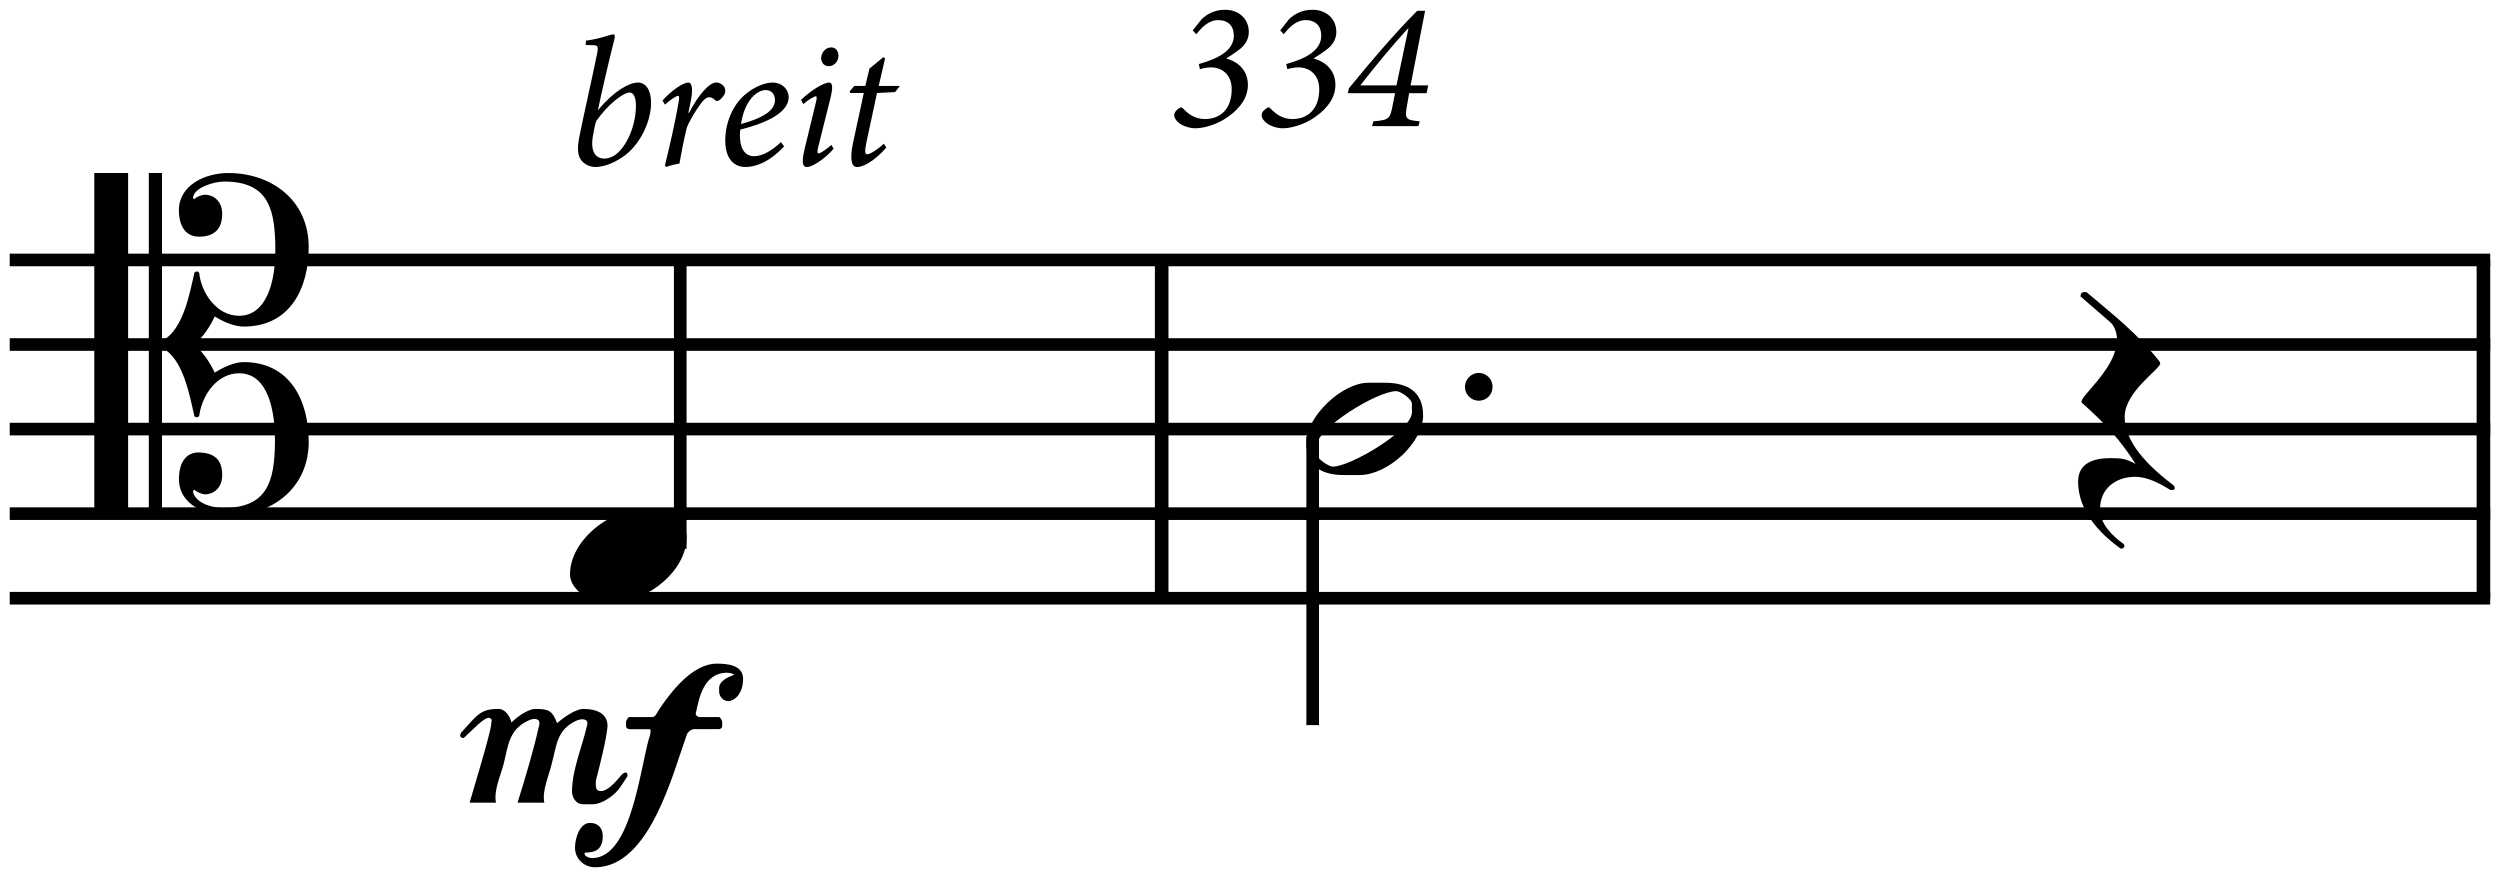 <?xml version="1.0" encoding="UTF-8" standalone="no"?><svg xmlns="http://www.w3.org/2000/svg" xmlns:cc="http://creativecommons.org/ns#" xmlns:dc="http://purl.org/dc/elements/1.1/" xmlns:rdf="http://www.w3.org/1999/02/22-rdf-syntax-ns#" width="109.995pt" height="38.58pt" version="1.2" viewBox="0 0 73.33 25.72"><defs><clipPath id="g"><path d="m72 7h1.328v11h-1.328z"/></clipPath><clipPath id="f"><path d="m0 7h73.328v1h-73.328z"/></clipPath><clipPath id="e"><path d="m0 9h73.328v2h-73.328z"/></clipPath><clipPath id="d"><path d="m0 12h73.328v1h-73.328z"/></clipPath><clipPath id="c"><path d="m0 14h73.328v2h-73.328z"/></clipPath><clipPath id="b"><path d="m0 17h73.328v1h-73.328z"/></clipPath><clipPath id="a"><path d="m13 19h9v6.719h-9z"/></clipPath></defs><path d="m9.055 12.953c0-1.211-0.555-2.332-1.906-2.332-0.285 0-0.613 0.16-0.852 0.309-0.121-0.277-0.359-0.625-0.605-0.824 0.246-0.188 0.484-0.547 0.605-0.824 0.238 0.148 0.566 0.297 0.852 0.297 1.352 0 1.906-1.109 1.906-2.332 0-1.367-1.082-2.172-2.359-2.172-0.668 0-1.449 0.348-1.449 1.094 0 0.324 0.109 0.773 0.594 0.773 0.457 0 0.676-0.238 0.676-0.668 0-0.355-0.23-0.555-0.496-0.562-0.102 0-0.25 0.059-0.328 0.129-0.012 0-0.02-0.02-0.031-0.039 0.02-0.301 0.617-0.477 0.914-0.477 1.328 0 1.5 0.844 1.5 2.031 0 0.934-0.27 1.906-1.062 1.906-0.664 0-1.113-0.676-1.172-1.262 0 0-0.027-0.039-0.07-0.039-0.02 0-0.039 0.012-0.07 0.039-0.137 0.598-0.324 1.668-0.93 1.984l-0.02-0.039v-4.871h-0.387v10.051h0.387v-4.871l0.02-0.039c0.605 0.316 0.793 1.398 0.93 1.992 0.023 0.031 0.051 0.031 0.07 0.031 0.043 0 0.07-0.039 0.07-0.039 0.09-0.637 0.535-1.25 1.172-1.25 0.863 0 1.051 1.121 1.051 1.965 0 1.27-0.258 1.984-1.527 1.984-0.336 0-0.836-0.16-0.875-0.488 0.012-0.027 0.02-0.039 0.031-0.047 0.078 0.066 0.227 0.137 0.328 0.137 0.266-0.008 0.496-0.207 0.496-0.566 0-0.453-0.23-0.664-0.727-0.664-0.445 0.031-0.543 0.469-0.543 0.773 0 0.793 0.832 1.082 1.449 1.082 1.277 0 2.359-0.805 2.359-2.172zm-5.297 2.172v-10.051h-0.992v10.051h0.992"/><path transform="matrix(.1 0 0 -.1 0 25.72)" d="m340.742 180.95v-99.219" fill="none" stroke="#000" stroke-miterlimit="10" stroke-width="3.99"/><g><g clip-path="url(#g)"><path transform="matrix(.1 0 0 -.1 0 25.72)" d="m728.438 180.95v-99.219" fill="none" stroke="#000" stroke-miterlimit="10" stroke-width="3.99"/></g><g clip-path="url(#f)"><path transform="matrix(.1 0 0 -.1 0 25.72)" d="m2.852 180.95h727.578" fill="none" stroke="#000" stroke-miterlimit="10" stroke-width="3.7"/></g><g clip-path="url(#e)"><path transform="matrix(.1 0 0 -.1 0 25.72)" d="m2.852 156.145h727.578" fill="none" stroke="#000" stroke-miterlimit="10" stroke-width="3.7"/></g><g clip-path="url(#d)"><path transform="matrix(.1 0 0 -.1 0 25.72)" d="m2.852 131.341h727.578" fill="none" stroke="#000" stroke-miterlimit="10" stroke-width="3.7"/></g><g clip-path="url(#c)"><path transform="matrix(.1 0 0 -.1 0 25.72)" d="m2.852 106.536h727.578" fill="none" stroke="#000" stroke-miterlimit="10" stroke-width="3.7"/></g><g clip-path="url(#b)"><path transform="matrix(.1 0 0 -.1 0 25.72)" d="m2.852 81.731h727.578" fill="none" stroke="#000" stroke-miterlimit="10" stroke-width="3.7"/></g></g><path transform="matrix(.1 0 0 -.1 0 25.72)" d="m199.531 96.223v84.727" fill="none" stroke="#000" stroke-miterlimit="10" stroke-width="3.71"/><path d="m20.141 15.75c0-0.418-0.574-0.805-0.965-0.805h-0.344c-0.965 0-2.113 0.914-2.113 1.906 0 0.426 0.562 0.805 0.949 0.805h0.359c0.953 0 2.113-0.902 2.113-1.906"/><g clip-path="url(#a)"><path d="m18.406 22.766s0.02-0.188-0.148-0.066c-0.18 0.207-0.496 0.613-0.734 0.477-0.062-0.051-0.051-0.23-0.043-0.289 0.129-0.508 0.301-1.18 0.34-1.586 0-0.367-0.309-0.508-0.707-0.508-0.234 0-0.594 0.258-0.773 0.418-0.137-0.348-0.219-0.418-0.633-0.418-0.211 0-0.527 0.219-0.707 0.398-0.047-0.211-0.207-0.398-0.367-0.398-0.395 0-0.535 0.078-0.793 0.348l-0.316 0.348c-0.09 0.168 0.078 0.156 0.078 0.156l0.418-0.395c0.059-0.051 0.266-0.238 0.348-0.188 0.09 0.047 0.039 0.086 0.039 0.176-0.008 0.238-0.535 1.957-0.633 2.305h0.773c-0.07-0.348 0.129-0.777 0.219-1.113 0.145-0.555 0.145-1.043 0.762-1.309 0.16-0.07 0.328-0.039 0.289 0.137-0.168 0.754-0.387 1.48-0.637 2.285h0.785c-0.07-0.348 0.129-0.777 0.207-1.102 0.16-0.566 0.141-1.043 0.754-1.312 0.148-0.059 0.34-0.047 0.297 0.129-0.137 0.625-0.445 1.312-0.445 1.957 0 0.188 0.129 0.375 0.316 0.375h0.289c0.27 0 0.656-0.258 0.824-0.523zm3.391-2.855c0-0.418-0.496-0.445-0.773-0.445-0.715 0-1.348 0.832-1.688 1.34-0.059 0.078-0.098 0.227-0.207 0.227h-0.684s-0.082 0.078-0.082 0.148v0.109c0 0.098 0.102 0.098 0.102 0.098h0.594c0.039 0 0.02 0.109 0.012 0.16-0.277 0.793-0.516 3.621-1.699 3.621-0.137 0-0.266-0.09-0.215-0.16 0.297 0 0.523-0.086 0.523-0.484 0-0.238-0.137-0.387-0.375-0.387-0.297 0-0.438 0.438-0.438 0.715-0.012 0.309 0.246 0.594 0.605 0.586 1.586-0.02 2.262-2.75 2.68-3.91 0.066-0.109 0.168-0.141 0.188-0.141h0.742s0.102 0 0.102-0.098v-0.109c0-0.07-0.082-0.148-0.082-0.148h-0.574c-0.078 0-0.137-0.07-0.117-0.121 0.09-0.395 0.207-1.168 0.91-1.18 0.109 0 0.258 0.051 0.191 0.07-0.152 0.059-0.418 0.168-0.418 0.379v0.105c0 0.16 0.148 0.32 0.336 0.27 0.281-0.098 0.367-0.398 0.367-0.645"/></g><g><path d="m17.18 1.32 0.156 0.004c0.207 0 0.223 0.016 0.176 0.258-0.176 0.867-0.367 1.676-0.516 2.414-0.07 0.348-0.051 0.543 0.031 0.672 0.082 0.133 0.258 0.23 0.43 0.23 0.199 0 0.488-0.074 0.812-0.297 0.473-0.316 0.828-1 0.828-1.59 0-0.355-0.145-0.59-0.383-0.59-0.254 0-0.703 0.242-1.168 0.805h-0.008c0.148-0.691 0.293-1.316 0.477-2.051 0.027-0.113 0.027-0.168-0.027-0.168-0.086 0-0.379 0.133-0.801 0.184zm0.547 3.332c-0.219 0-0.43-0.156-0.332-0.684 0.031-0.184 0.062-0.324 0.094-0.418 0.344-0.492 0.793-0.836 0.98-0.836 0.102 0 0.184 0.113 0.184 0.387 0 0.656-0.328 1.281-0.648 1.469-0.078 0.047-0.188 0.082-0.277 0.082"/><path d="m20.191 3.312 0.055-0.27c0.082-0.375 0.074-0.621-0.059-0.621-0.145 0-0.477 0.219-0.754 0.527l0.07 0.121c0.164-0.148 0.336-0.258 0.383-0.258 0.043 0 0.043 0.055 0.012 0.23-0.102 0.578-0.254 1.238-0.395 1.812l0.043 0.043c0.121-0.043 0.266-0.082 0.383-0.098 0.062-0.355 0.129-0.691 0.215-1.051 0.098-0.242 0.262-0.496 0.383-0.668s0.207-0.227 0.273-0.227c0.059 0 0.121 0.027 0.184 0.094 0.027 0.023 0.066 0.023 0.117-0.008 0.047-0.035 0.102-0.09 0.141-0.156 0.043-0.074 0.043-0.16 0.004-0.23-0.047-0.074-0.141-0.133-0.23-0.133-0.215 0-0.531 0.363-0.805 0.891h-0.02"/><path d="m22.906 4.168c-0.27 0.262-0.559 0.414-0.785 0.414-0.328 0-0.418-0.316-0.418-0.609 0-0.051 0-0.105 0.012-0.172 0.516-0.129 1.418-0.418 1.418-0.949 0-0.23-0.188-0.43-0.473-0.43-0.227 0-0.512 0.121-0.742 0.301-0.426 0.32-0.645 0.887-0.645 1.391 0 0.641 0.344 0.785 0.59 0.785 0.258 0 0.664-0.102 1.137-0.605zm-0.445-1.527c0.156 0 0.27 0.109 0.27 0.297 0 0.246-0.227 0.492-0.996 0.699 0.094-0.602 0.359-0.852 0.508-0.93 0.059-0.039 0.145-0.066 0.219-0.066"/><path d="m24.379 1.391c-0.188 0-0.293 0.18-0.293 0.316 0.004 0.141 0.094 0.234 0.223 0.234 0.164 0 0.285-0.145 0.285-0.309-0.004-0.133-0.074-0.242-0.215-0.242zm0.008 2.859c-0.125 0.109-0.312 0.25-0.379 0.25-0.031 0-0.043-0.043-0.012-0.172l0.371-1.484c0.059-0.25 0.066-0.422-0.051-0.422-0.148 0-0.523 0.219-0.82 0.508l0.066 0.125c0.16-0.141 0.324-0.23 0.367-0.23 0.035 0 0.035 0.055 0.004 0.172l-0.332 1.375c-0.109 0.441-0.039 0.527 0.07 0.527 0.188 0 0.605-0.316 0.781-0.539l-0.066-0.109"/><path d="m26.395 2.52h-0.621l0.188-0.812-0.051-0.031-0.406 0.332-0.125 0.512h-0.324l-0.133 0.16 0.016 0.047h0.398l-0.316 1.461c-0.117 0.555-0.012 0.711 0.113 0.711 0.285 0 0.688-0.359 0.863-0.574l-0.074-0.113c-0.129 0.133-0.391 0.312-0.484 0.312-0.059 0-0.086-0.059-0.031-0.324l0.316-1.473 0.531-0.027 0.141-0.18"/><path d="m34.984 0.891 0.105 0.113c0.152-0.188 0.352-0.414 0.645-0.414 0.289 0 0.457 0.172 0.457 0.453 0 0.414-0.406 0.664-1.027 0.836l0.031 0.148c0.066-0.016 0.195-0.051 0.324-0.051 0.32 0 0.609 0.207 0.609 0.641 0 0.602-0.352 0.875-0.785 0.875-0.309 0-0.504-0.164-0.648-0.316-0.039-0.039-0.07-0.031-0.105-0.004-0.078 0.047-0.141 0.121-0.148 0.18-0.008 0.07 0.02 0.141 0.102 0.223 0.105 0.102 0.32 0.188 0.52 0.188 0.234 0 0.629-0.102 0.949-0.332 0.395-0.273 0.59-0.598 0.59-0.941 0-0.391-0.246-0.668-0.629-0.77v-0.012c0.176-0.105 0.293-0.188 0.406-0.277 0.133-0.109 0.25-0.27 0.25-0.496 0-0.336-0.242-0.648-0.703-0.648-0.305 0-0.535 0.133-0.688 0.285l-0.254 0.32"/><path d="m37.551 0.891 0.102 0.113c0.156-0.188 0.355-0.414 0.645-0.414 0.289 0 0.457 0.172 0.457 0.453 0 0.414-0.402 0.664-1.027 0.836l0.031 0.148c0.066-0.016 0.195-0.051 0.324-0.051 0.32 0 0.613 0.207 0.613 0.641 0 0.602-0.355 0.875-0.785 0.875-0.312 0-0.504-0.164-0.652-0.316-0.035-0.039-0.07-0.031-0.105-0.004-0.074 0.047-0.141 0.121-0.145 0.18-0.012 0.07 0.016 0.141 0.102 0.223 0.102 0.102 0.316 0.188 0.516 0.188 0.234 0 0.629-0.102 0.949-0.332 0.395-0.273 0.594-0.598 0.594-0.941 0-0.391-0.25-0.668-0.629-0.77v-0.012c0.172-0.105 0.289-0.188 0.402-0.277 0.133-0.109 0.254-0.27 0.254-0.496 0-0.336-0.242-0.648-0.707-0.648-0.305 0-0.535 0.133-0.688 0.285l-0.25 0.32"/><path d="m41.891 2.504h-0.516l0.426-2.188h-0.23c-0.668 0.668-1.387 1.516-2.004 2.273l-0.035 0.145h1.387l-0.07 0.355c-0.078 0.402-0.102 0.43-0.566 0.469l-0.035 0.141h1.359l0.035-0.141c-0.422-0.039-0.441-0.07-0.371-0.469l0.062-0.355h0.512zm-0.578-1.672-0.352 1.672h-1.059c0.441-0.57 0.902-1.129 1.398-1.672h0.012"/><path d="m43.781 11.344c0-0.219-0.18-0.406-0.406-0.406-0.219 0-0.406 0.188-0.406 0.406 0 0.23 0.188 0.41 0.406 0.41 0.227 0 0.406-0.18 0.406-0.41"/></g><path transform="matrix(.1 0 0 -.1 0 25.72)" d="m385.039 129.27v-84.766" fill="none" stroke="#000" stroke-miterlimit="10" stroke-width="3.71"/><path d="m41.742 12.18c0-0.688-0.457-0.953-1.113-0.953h-0.496c-0.773 0-1.816 0.992-1.816 1.754 0 0.688 0.438 0.953 1.102 0.953h0.457c0.836 0 1.867-0.953 1.867-1.754zm-0.328-0.082c0 0.527-1.805 1.59-2.32 1.59-0.121 0-0.469-0.238-0.469-0.359v-0.266c0-0.496 1.758-1.59 2.332-1.59 0.121 0 0.457 0.23 0.457 0.367v0.258"/><path d="m63.762 14.242c-0.773-0.586-1.441-1.27-1.441-2.016 0-0.742 1.043-1.398 1.043-1.566 0-0.02-0.012-0.051-0.039-0.078-0.613-0.785-1.352-1.359-2.113-2.004-0.031-0.012-0.059-0.012-0.078-0.012-0.109 0-0.109 0.121-0.109 0.129l0.871 0.754c0.129 0.109 0.199 0.328 0.199 0.496 0 0.598-0.496 1.141-0.883 1.59-0.121 0.137-0.16 0.207-0.16 0.266 0.715 0.645 1.102 1.051 1.59 1.809-0.281-0.152-0.398-0.172-0.746-0.172-0.477 0-0.941 0.141-0.941 0.688 0 0.82 0.574 1.477 1.23 1.953 0.008 0.012 0.031 0.012 0.039 0.012 0.051 0 0.09-0.031 0.09-0.082 0-0.02-0.012-0.039-0.031-0.059-0.336-0.238-0.684-0.586-0.684-1.023 0-0.594 0.457-0.941 1.031-0.941 0.258 0 0.578 0.098 1.031 0.387h0.051c0.059 0 0.078-0.02 0.078-0.051 0-0.039-0.027-0.078-0.027-0.078"/></svg>